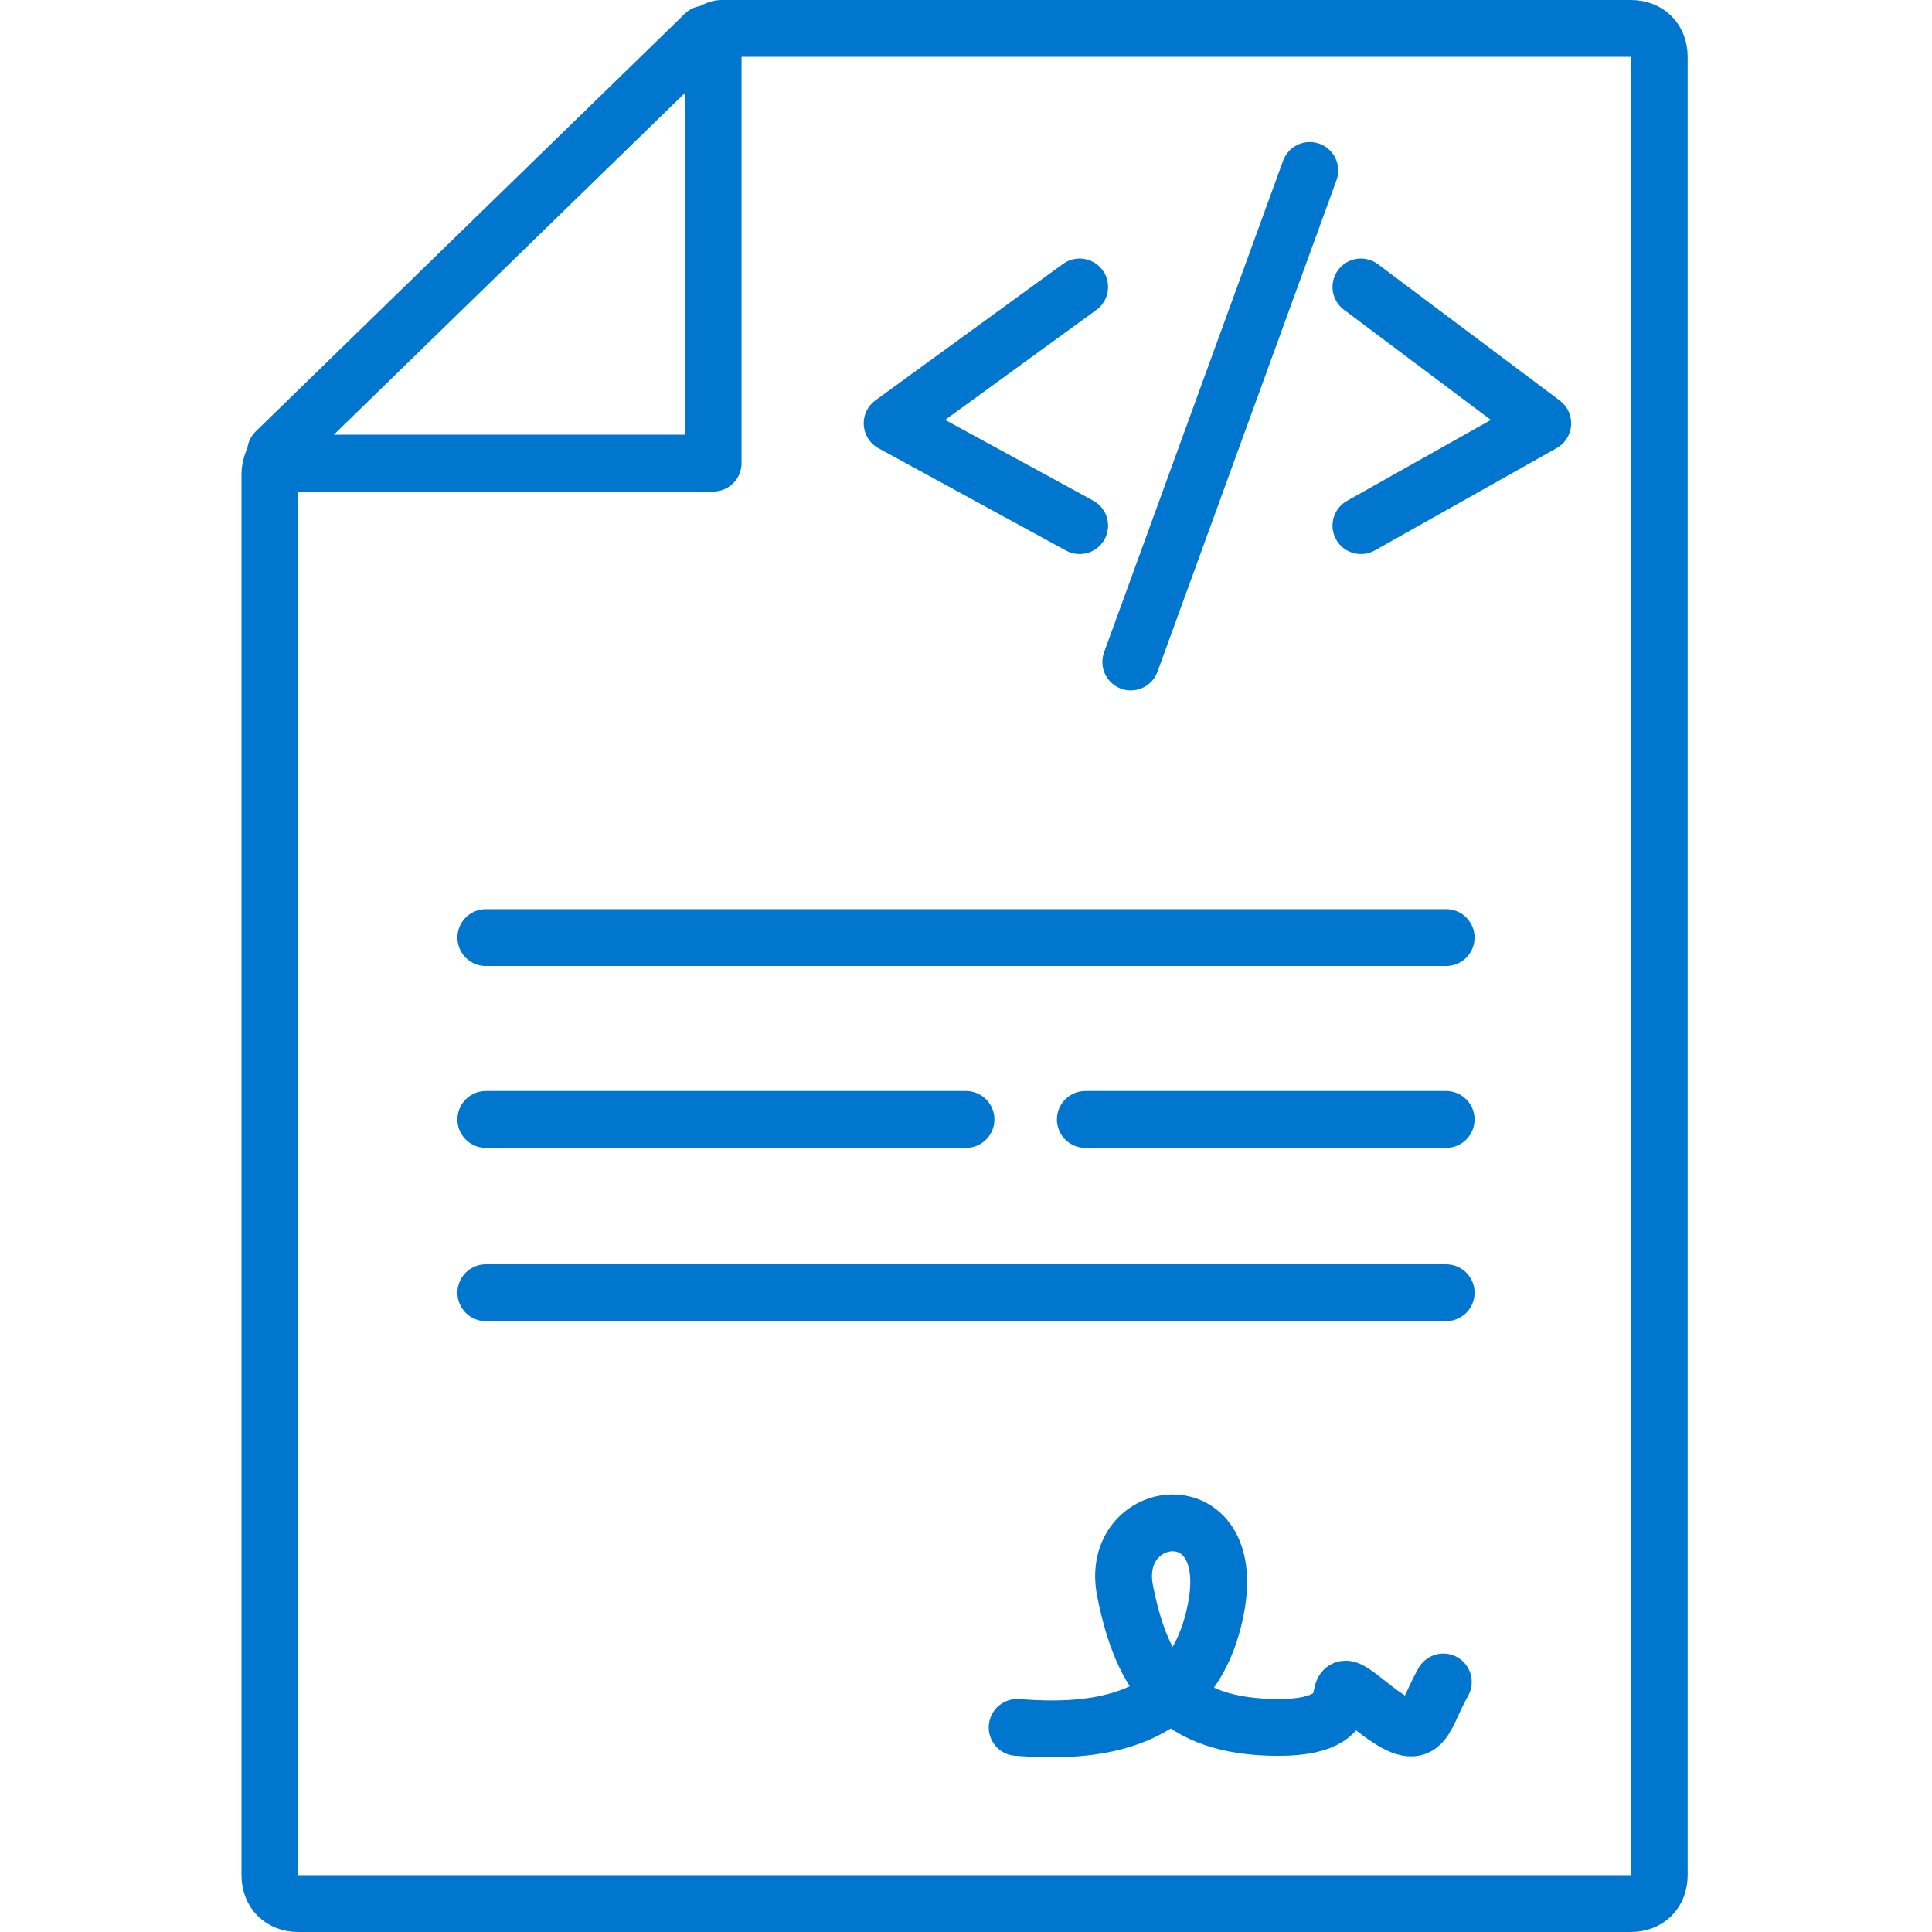 <?xml version="1.0" encoding="utf-8"?>
<!-- Generator: Adobe Illustrator 28.1.0, SVG Export Plug-In . SVG Version: 6.00 Build 0)  -->
<svg version="1.1" id="Layer_1" xmlns="http://www.w3.org/2000/svg" xmlns:xlink="http://www.w3.org/1999/xlink" x="0px" y="0px"
	 viewBox="0 0 68 68" style="enable-background:new 0 0 68 68;" xml:space="preserve">
<style type="text/css">
	.st0{fill:none;stroke:#0076CE;stroke-width:2;stroke-linecap:round;stroke-linejoin:round;}
</style>
<path class="st0" d="M9.5,16.7V66c0,0.6,0.4,1,1,1h46.9c0.6,0,1-0.4,1-1V2c0-0.6-0.4-1-1-1h-32c-0.2,0-0.4,0.2-0.6,0.2L9.7,15.9
	C9.7,16.1,9.5,16.3,9.5,16.7z"/>
<polyline class="st0" points="25.1,1.4 25.1,16.3 9.9,16.3 "/>
<line class="st0" x1="17.1" y1="33" x2="50.9" y2="33"/>
<line class="st0" x1="17.1" y1="45.5" x2="50.9" y2="45.5"/>
<line class="st0" x1="17.1" y1="39.4" x2="34" y2="39.4"/>
<line class="st0" x1="38.2" y1="39.4" x2="50.9" y2="39.4"/>
<polyline class="st0" points="38,10.1 31.4,14.9 38,18.5 "/>
<polyline class="st0" points="47.9,10.1 54.3,14.9 47.9,18.5 "/>
<line class="st0" x1="46.1" y1="6" x2="39.8" y2="23.3"/>
<path class="st0" d="M35.8,60.8c2.6,0.2,6.2,0,7-4.2c0.8-4.2-3.8-3.6-3.2-0.6c0.6,3,1.8,4.8,5.4,4.8s1.2-2.4,3.2-0.8
	s1.8,0.6,2.6-0.8"/>
</svg>

